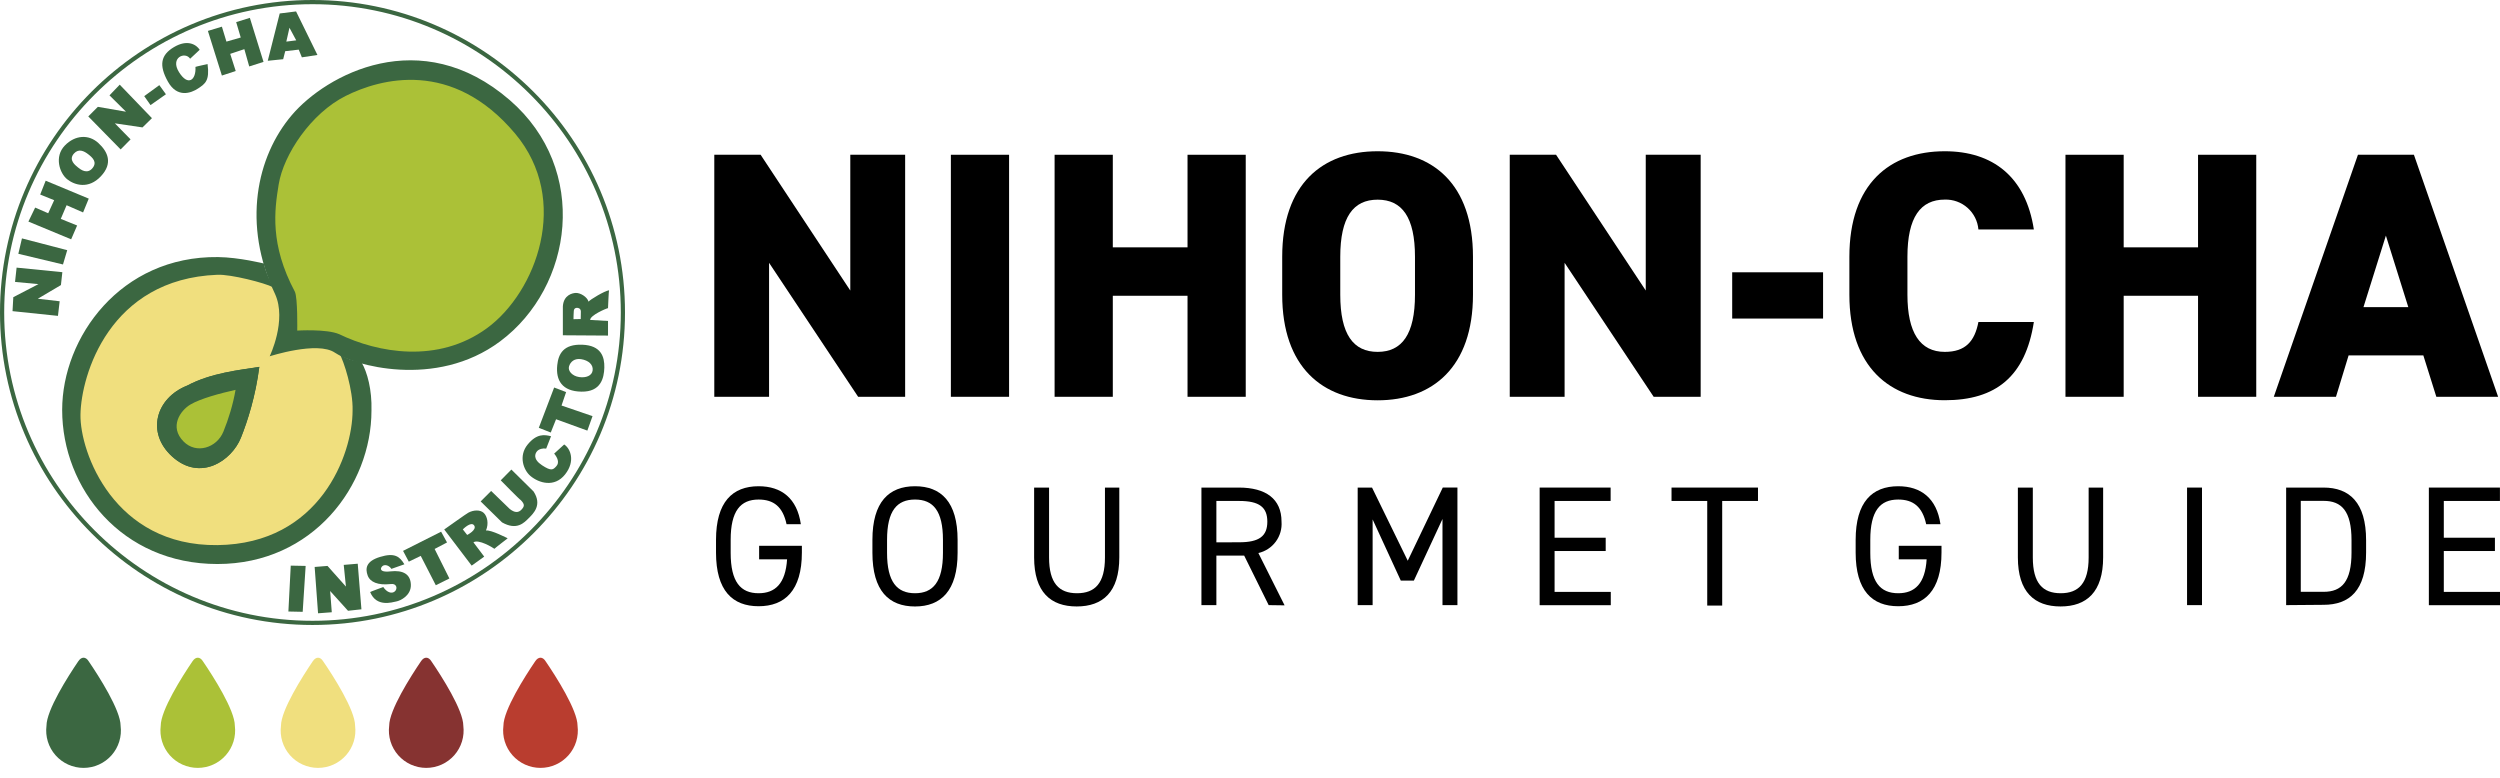 <svg width="180" height="56" viewBox="0 0 180 56" fill="none" xmlns="http://www.w3.org/2000/svg">
<path d="M25.567 52.258C25.615 52.637 25.582 53.022 25.47 53.387C25.358 53.752 25.169 54.089 24.917 54.376C24.664 54.662 24.354 54.892 24.006 55.049C23.658 55.206 23.28 55.288 22.898 55.288C22.516 55.288 22.139 55.206 21.791 55.049C21.442 54.892 21.132 54.662 20.879 54.376C20.627 54.089 20.438 53.752 20.326 53.387C20.214 53.022 20.181 52.637 20.23 52.258C20.23 51.133 21.779 48.707 22.516 47.615C22.747 47.27 23.054 47.265 23.269 47.615C24.006 48.685 25.567 51.133 25.567 52.258Z" fill="#F0DF7E"/>
<path d="M41.584 52.258C41.632 52.637 41.599 53.022 41.487 53.387C41.375 53.752 41.186 54.089 40.934 54.376C40.681 54.662 40.371 54.892 40.023 55.049C39.675 55.206 39.297 55.288 38.915 55.288C38.533 55.288 38.155 55.206 37.807 55.049C37.459 54.892 37.149 54.662 36.896 54.376C36.644 54.089 36.455 53.752 36.343 53.387C36.231 53.022 36.198 52.637 36.246 52.258C36.246 51.133 37.791 48.707 38.533 47.615C38.759 47.27 39.071 47.265 39.286 47.615C40.018 48.685 41.584 51.133 41.584 52.258Z" fill="#B93D2F"/>
<path d="M33.359 52.258C33.407 52.637 33.374 53.022 33.262 53.387C33.15 53.752 32.961 54.089 32.709 54.376C32.456 54.662 32.146 54.892 31.798 55.049C31.45 55.206 31.072 55.288 30.69 55.288C30.308 55.288 29.931 55.206 29.582 55.049C29.235 54.892 28.924 54.662 28.671 54.376C28.419 54.089 28.23 53.752 28.118 53.387C28.006 53.022 27.973 52.637 28.021 52.258C28.021 51.133 29.566 48.707 30.308 47.615C30.534 47.27 30.846 47.265 31.061 47.615C31.793 48.685 33.359 51.133 33.359 52.258Z" fill="#863331"/>
<path d="M16.909 52.258C16.957 52.637 16.924 53.022 16.812 53.387C16.7 53.752 16.512 54.089 16.259 54.376C16.007 54.662 15.696 54.892 15.348 55.049C15 55.206 14.622 55.288 14.24 55.288C13.858 55.288 13.481 55.206 13.133 55.049C12.785 54.892 12.474 54.662 12.222 54.376C11.969 54.089 11.781 53.752 11.669 53.387C11.557 53.022 11.524 52.637 11.572 52.258C11.572 51.133 13.116 48.707 13.858 47.615C14.084 47.27 14.396 47.265 14.612 47.615C15.343 48.685 16.909 51.133 16.909 52.258Z" fill="#ABC137"/>
<path d="M8.684 52.258C8.732 52.637 8.699 53.022 8.587 53.387C8.475 53.752 8.287 54.089 8.034 54.376C7.782 54.662 7.471 54.892 7.123 55.049C6.775 55.206 6.397 55.288 6.016 55.288C5.634 55.288 5.256 55.206 4.908 55.049C4.56 54.892 4.249 54.662 3.997 54.376C3.744 54.089 3.556 53.752 3.444 53.387C3.332 53.022 3.299 52.637 3.347 52.258C3.347 51.133 4.891 48.707 5.634 47.615C5.86 47.27 6.172 47.265 6.387 47.615C7.118 48.685 8.684 51.133 8.684 52.258Z" fill="#3B6741"/>
<path d="M65.17 11.143V28.569H61.786L55.373 18.922V28.569H51.429V11.143H54.765L61.221 20.918V11.143H65.17Z" fill="black"/>
<path d="M72.654 28.569H68.463V11.143H72.654V28.569Z" fill="black"/>
<path d="M80.122 17.809H85.502V11.143H89.693V28.569H85.502V21.295H80.122V28.569H75.931V11.143H80.122V17.809Z" fill="black"/>
<path d="M99.189 28.822C95.224 28.822 92.319 26.422 92.319 21.22V18.492C92.319 13.241 95.224 10.89 99.189 10.89C103.155 10.89 106.054 13.241 106.054 18.492V21.22C106.054 26.422 103.155 28.822 99.189 28.822ZM96.499 21.22C96.499 24.071 97.435 25.335 99.189 25.335C100.943 25.335 101.879 24.071 101.879 21.22V18.492C101.879 15.64 100.949 14.376 99.189 14.376C97.43 14.376 96.499 15.64 96.499 18.492V21.22Z" fill="black"/>
<path d="M122.448 11.143V28.569H119.064L112.651 18.922V28.569H108.702V11.143H112.037L118.494 20.918V11.143H122.448Z" fill="black"/>
<path d="M124.718 19.605H131.261V22.936H124.718V19.605Z" fill="black"/>
<path d="M142.446 16.523C142.394 15.922 142.114 15.365 141.664 14.965C141.214 14.565 140.627 14.352 140.025 14.371C138.282 14.371 137.335 15.635 137.335 18.486V21.22C137.335 23.947 138.244 25.335 140.025 25.335C141.515 25.335 142.177 24.577 142.446 23.183H146.438C145.83 27.1 143.71 28.817 140.025 28.817C136.06 28.817 133.155 26.417 133.155 21.214V18.492C133.155 13.241 136.06 10.89 140.025 10.89C143.485 10.89 145.857 12.735 146.438 16.523H142.446Z" fill="black"/>
<path d="M152.905 17.809H158.259V11.143H162.45V28.569H158.259V21.295H152.905V28.569H148.714V11.143H152.905V17.809Z" fill="black"/>
<path d="M163.714 28.569L169.772 11.143H173.802L179.865 28.569H175.416L174.48 25.588H169.1L168.19 28.569H163.714ZM170.17 22.113H173.398L171.784 16.964L170.17 22.113Z" fill="black"/>
<path d="M57.735 39.297V39.786C57.735 42.525 56.498 43.649 54.62 43.649C52.742 43.649 51.553 42.525 51.553 39.786V38.872C51.553 36.139 52.742 35.009 54.62 35.009C56.266 35.009 57.391 35.88 57.66 37.742H56.632C56.363 36.483 55.701 35.967 54.62 35.967C53.323 35.967 52.608 36.773 52.608 38.872V39.803C52.608 41.901 53.323 42.713 54.62 42.713C55.809 42.713 56.557 42.025 56.67 40.271H54.657V39.297H57.735Z" fill="black"/>
<path d="M65.881 43.666C64.003 43.666 62.814 42.541 62.814 39.803V38.872C62.814 36.139 64.003 35.009 65.881 35.009C67.758 35.009 68.947 36.139 68.947 38.872V39.803C68.947 42.525 67.758 43.666 65.881 43.666ZM63.868 39.803C63.868 41.901 64.584 42.713 65.881 42.713C67.177 42.713 67.893 41.901 67.893 39.803V38.872C67.893 36.773 67.183 35.967 65.881 35.967C64.579 35.967 63.868 36.773 63.868 38.872V39.803Z" fill="black"/>
<path d="M80.59 35.105V40.125C80.59 42.627 79.401 43.665 77.523 43.665C75.646 43.665 74.457 42.627 74.457 40.136V35.105H75.533V40.136C75.533 41.987 76.243 42.713 77.545 42.713C78.847 42.713 79.557 41.987 79.557 40.136V35.105H80.59Z" fill="black"/>
<path d="M91.345 43.569L89.58 40.002H87.579V43.569H86.503V35.105H89.193C91.141 35.105 92.27 35.918 92.27 37.559C92.309 38.073 92.162 38.584 91.856 38.998C91.55 39.413 91.105 39.704 90.603 39.819L92.491 43.585L91.345 43.569ZM89.225 39.044C90.662 39.044 91.248 38.603 91.248 37.559C91.248 36.515 90.662 36.069 89.225 36.069H87.579V39.049L89.225 39.044Z" fill="black"/>
<path d="M101.358 40.373L103.881 35.101H104.935V43.569H103.859V37.366L101.799 41.804H100.857L98.829 37.398V43.569H97.753V35.106H98.786L101.358 40.373Z" fill="black"/>
<path d="M115.965 35.105V36.069H111.93V38.716H115.61V39.673H111.93V42.616H115.976V43.574H110.854V35.105H115.965Z" fill="black"/>
<path d="M126.575 35.105V36.069H123.998V43.601H122.921V36.069H120.35V35.105H126.575Z" fill="black"/>
<path d="M139.788 39.297V39.786C139.788 42.525 138.551 43.649 136.673 43.649C134.796 43.649 133.607 42.525 133.607 39.786V38.872C133.607 36.139 134.796 35.009 136.673 35.009C138.314 35.009 139.444 35.88 139.713 37.742H138.685C138.411 36.483 137.749 35.967 136.673 35.967C135.371 35.967 134.661 36.773 134.661 38.872V39.803C134.661 41.901 135.371 42.713 136.673 42.713C137.862 42.713 138.61 42.025 138.718 40.271H136.711V39.297H139.788Z" fill="black"/>
<path d="M151.426 35.105V40.125C151.426 42.627 150.237 43.665 148.359 43.665C146.481 43.665 145.287 42.627 145.287 40.136V35.105H146.363V40.136C146.363 41.987 147.073 42.713 148.37 42.713C149.666 42.713 150.382 41.987 150.382 40.136V35.105H151.426Z" fill="black"/>
<path d="M158.544 43.569H157.468V35.105H158.544V43.569Z" fill="black"/>
<path d="M164.602 43.569V35.105H167.292C169.164 35.105 170.359 36.181 170.359 38.898V39.781C170.359 42.514 169.164 43.547 167.292 43.547L164.602 43.569ZM169.309 39.802V38.898C169.309 36.8 168.599 36.063 167.303 36.063H165.656V42.611H167.303C168.599 42.611 169.309 41.879 169.309 39.781V39.802Z" fill="black"/>
<path d="M179.995 35.105V36.069H175.954V38.716H179.634V39.673H175.954V42.616H180V43.574H174.878V35.105H179.995Z" fill="black"/>
<path d="M25.768 29.589C25.768 23.897 21.154 19.282 15.461 19.282C9.768 19.282 5.154 23.897 5.154 29.589C5.154 35.282 9.768 39.897 15.461 39.897C21.154 39.897 25.768 35.282 25.768 29.589Z" fill="#F0DF7E"/>
<path d="M13.475 27.764C11.222 28.656 10.499 31.157 12.4 32.875C14.427 34.708 16.683 33.166 17.343 31.525C17.832 30.305 18.402 28.515 18.671 26.414C17.25 26.643 15.194 26.846 13.475 27.764Z" fill="#3B6741"/>
<path d="M13.772 28.32L13.741 28.337L13.707 28.35C12.77 28.721 12.12 29.436 11.972 30.262C11.95 30.382 11.94 30.503 11.94 30.623C11.94 31.262 12.245 31.884 12.823 32.407C13.452 32.975 14.123 33.183 14.816 33.023C15.624 32.836 16.422 32.124 16.757 31.289C17.135 30.351 17.605 28.906 17.905 27.171C16.617 27.365 15.079 27.622 13.772 28.32Z" fill="#ABC137"/>
<path d="M28.83 5.001C25.518 5.254 22.807 7.148 21.493 8.694C20.149 10.274 19.089 12.645 19.089 15.466C19.089 17.143 19.464 18.978 20.375 20.901C20.638 21.48 20.736 22.104 20.736 22.709C20.736 23.451 20.588 24.159 20.426 24.726C21.669 24.441 23.485 24.195 24.474 24.876C25.539 25.61 31.257 27.335 35.634 24.072C38.177 22.175 39.766 19.104 39.884 15.857C39.999 12.693 38.722 9.79 36.289 7.684C33.999 5.701 31.489 4.798 28.83 5.001Z" fill="#ABC137"/>
<path d="M21.317 0.823L20.139 0.97L19.279 4.376L20.389 4.263L20.535 3.686L21.509 3.573L21.735 4.128L22.855 3.958L21.317 0.823ZM20.615 2.996L20.841 1.999L21.328 2.905L20.615 2.996Z" fill="#3B6741"/>
<path d="M14.968 2.226L15.976 5.44L16.971 5.112L16.575 3.878L17.593 3.539L17.944 4.784L18.974 4.456L17.99 1.286L17.005 1.592L17.333 2.701L16.303 2.996L15.976 1.92L14.968 2.226Z" fill="#3B6741"/>
<path d="M14.379 3.584L13.689 4.229C13.339 3.686 12.23 4.138 12.886 5.191C13.543 6.244 14.13 5.757 14.073 4.817C14.096 4.795 14.945 4.614 14.945 4.614C15.103 5.814 14.775 6.028 14.266 6.368C13.757 6.707 12.761 7.07 12.093 5.881C11.426 4.693 11.573 3.958 12.524 3.392C13.475 2.826 14.119 3.188 14.379 3.584Z" fill="#3B6741"/>
<path d="M10.384 6.922L10.838 7.567L11.947 6.787L11.471 6.13" fill="#3B6741"/>
<path d="M8.62 6.096L10.94 8.508L10.26 9.174L8.269 8.88L9.401 10.035L8.687 10.759L6.356 8.382L7.046 7.692L9.072 8.043L7.883 6.866L8.62 6.096Z" fill="#3B6741"/>
<path d="M7.08 10.295C6.39 9.661 5.407 9.717 4.67 10.476C3.889 11.28 4.296 12.478 4.84 12.909C5.383 13.338 6.379 13.633 7.262 12.694C8.144 11.755 7.771 10.929 7.08 10.295ZM6.651 12.116C6.277 12.558 5.812 12.218 5.621 12.06C5.428 11.901 4.908 11.517 5.326 11.053C5.664 10.679 6.051 10.871 6.356 11.109C6.662 11.347 7.024 11.676 6.651 12.116Z" fill="#3B6741"/>
<path d="M3.289 13.011L6.39 14.301L5.982 15.296L4.795 14.776L4.376 15.76L5.553 16.236L5.123 17.231L2.045 15.953L2.532 14.946L3.47 15.354L3.9 14.414L2.894 14.007L3.289 13.011Z" fill="#3B6741"/>
<path d="M1.58 17.164L4.84 18.013L4.535 19.042L1.32 18.273" fill="#3B6741"/>
<path d="M1.195 19.269L4.489 19.597L4.387 20.525L2.723 21.509L4.296 21.691L4.173 22.743L0.902 22.403L0.958 21.396L2.769 20.457L1.083 20.299L1.195 19.269Z" fill="#3B6741"/>
<path d="M20.934 40.725L22.007 40.746L21.794 44.051L20.764 44.029L20.934 40.725Z" fill="#3B6741"/>
<path d="M22.655 40.821L23.58 40.746L24.907 42.234L24.749 40.672L25.757 40.587L26.023 43.87L25.057 43.976L23.771 42.553L23.888 44.082L22.9 44.157L22.655 40.821Z" fill="#3B6741"/>
<path d="M29.115 40.63L28.18 40.959C28.042 40.746 27.797 40.64 27.606 40.715C27.415 40.789 27.176 41.246 28.105 41.14C29.03 41.034 29.561 41.342 29.583 42.107C29.603 42.872 28.842 43.249 28.531 43.306C28.244 43.36 27.107 43.743 26.65 42.627C26.66 42.606 27.596 42.266 27.596 42.266C27.84 42.638 28.196 42.779 28.424 42.584C28.636 42.404 28.594 41.979 28.095 42.054C27.223 42.149 26.639 41.916 26.469 41.426C26.304 40.952 26.32 40.417 27.362 40.099C28.404 39.78 28.775 40.057 29.115 40.63Z" fill="#3B6741"/>
<path d="M29.02 39.663L31.76 38.282L32.186 39.057L31.293 39.525L32.355 41.651L31.378 42.138L30.294 40.024L29.433 40.439L29.02 39.663Z" fill="#3B6741"/>
<path d="M34.99 38.197C35.203 37.697 35.086 37.177 34.832 36.932C34.576 36.688 34.087 36.709 33.705 36.922C33.673 36.922 31.984 38.122 31.984 38.122L33.96 40.725L34.863 40.077L34.087 39.047C34.46 38.802 35.49 39.429 35.597 39.514C35.597 39.493 36.552 38.76 36.552 38.76C36.552 38.76 35.352 38.133 34.99 38.197ZM33.637 38.516L33.323 38.117C33.323 38.117 33.904 37.516 34.133 37.822C34.375 38.148 33.637 38.516 33.637 38.516Z" fill="#3B6741"/>
<path d="M34.608 36.103L35.362 35.349L36.701 36.645C37.063 36.932 37.328 36.922 37.54 36.699C37.768 36.459 37.795 36.316 37.498 36.008C37.466 36.029 36.053 34.584 36.053 34.584L36.818 33.808L38.412 35.381C39.06 36.358 38.401 36.975 38.071 37.304C37.742 37.634 37.211 38.218 36.148 37.612C36.127 37.591 34.608 36.103 34.608 36.103Z" fill="#3B6741"/>
<path d="M39.675 31.408L39.325 32.3C39.081 32.257 38.804 32.332 38.666 32.491C38.526 32.654 38.348 33.054 39.028 33.5C39.708 33.947 39.824 33.82 40.059 33.564C40.292 33.309 40.143 32.948 39.899 32.661L40.622 32.002C41.067 32.29 41.45 33.192 40.686 34.159C39.92 35.126 38.8 34.778 38.199 34.276C37.678 33.841 37.328 32.821 37.986 32.012C38.645 31.205 39.198 31.29 39.675 31.408Z" fill="#3B6741"/>
<path d="M39.899 27.901L40.76 28.231L40.43 29.198L42.662 29.962L42.289 31.004L40.037 30.186L39.655 31.142L38.794 30.802L39.899 27.901Z" fill="#3B6741"/>
<path d="M41.928 24.82C40.568 24.767 40.207 25.479 40.122 26.286C40.006 27.387 40.473 28.177 41.865 28.199C43.257 28.221 43.49 27.232 43.512 26.467C43.532 25.702 43.288 24.873 41.928 24.82ZM42.672 26.658C42.629 27.063 42.178 27.221 41.695 27.147C41.205 27.073 40.868 26.706 40.972 26.372C41.078 26.032 41.376 25.787 41.844 25.861C42.381 25.947 42.715 26.255 42.672 26.658Z" fill="#3B6741"/>
<path d="M43.777 22.186C43.777 22.186 43.83 20.91 43.852 20.9C43.532 20.942 42.491 21.569 42.375 21.718C42.278 21.378 41.79 21.08 41.46 21.091C41.227 21.099 40.579 21.229 40.526 22.058V24.14L43.777 24.162V23.11L42.491 23.035C42.491 22.706 43.617 22.218 43.777 22.186ZM41.812 22.971L41.291 22.982C41.291 22.982 41.301 22.408 41.312 22.408C41.323 22.164 41.504 22.164 41.545 22.164C41.641 22.164 41.822 22.206 41.822 22.44L41.812 22.971Z" fill="#3B6741"/>
<path d="M36.702 7.207C30.28 1.646 23.469 5.397 21.013 8.285C18.458 11.286 17.435 16.172 19.805 21.172C20.668 23.068 19.417 25.654 19.417 25.654C19.417 25.654 22.865 24.534 24.116 25.395C25.366 26.257 31.347 28.055 36.012 24.577C41.271 20.655 42.469 12.199 36.702 7.207ZM35.063 23.629C31.529 26.214 27.176 25.395 24.418 24.059C23.512 23.672 21.401 23.802 21.401 23.802C21.401 23.802 21.443 21.43 21.228 20.999C19.417 17.594 19.762 15.137 20.064 13.284C20.416 11.123 22.392 8.155 24.892 6.905C27.391 5.655 32.563 4.233 37.089 9.62C41.116 14.414 38.598 21.042 35.063 23.629Z" fill="#3B6741"/>
<path d="M15.696 18.509C17.226 18.528 19.011 18.976 19.011 18.976C19.053 19.445 19.648 20.677 19.648 20.677C19.096 20.38 16.631 19.741 15.654 19.784C7.876 20.082 5.838 27.007 5.794 29.856C5.752 32.576 8.217 39.334 15.654 39.248C23.05 39.164 25.386 32.703 25.386 29.559C25.429 28.072 24.749 25.989 24.451 25.479C24.875 25.904 26.023 26.074 26.023 26.074C26.448 26.796 26.788 28.072 26.746 29.559C26.746 34.956 22.539 40.609 15.654 40.609C8.768 40.609 4.476 35.169 4.476 29.516C4.476 24.289 8.684 18.424 15.696 18.509Z" fill="#3B6741"/>
<path d="M13.475 27.764C11.222 28.656 10.499 31.157 12.4 32.875C14.427 34.708 16.683 33.166 17.343 31.525C17.832 30.305 18.402 28.515 18.671 26.414C17.25 26.643 15.194 26.846 13.475 27.764ZM16.084 31.079C15.609 32.246 14.134 32.722 13.213 31.785C12.171 30.725 12.983 29.559 13.705 29.129C14.426 28.7 15.854 28.316 16.959 28.07C16.782 29.108 16.455 30.172 16.084 31.079Z" fill="#3B6741"/>
<path d="M22.5 44.999C10.093 44.999 0 34.906 0 22.5C0 10.093 10.093 0 22.5 0C34.906 0 45 10.093 45 22.5C45 34.906 34.906 44.999 22.5 44.999ZM22.5 0.302C10.26 0.302 0.302 10.26 0.302 22.5C0.302 34.739 10.26 44.697 22.5 44.697C34.74 44.697 44.698 34.739 44.698 22.5C44.698 10.26 34.74 0.302 22.5 0.302Z" fill="#3B6741"/>
</svg>
